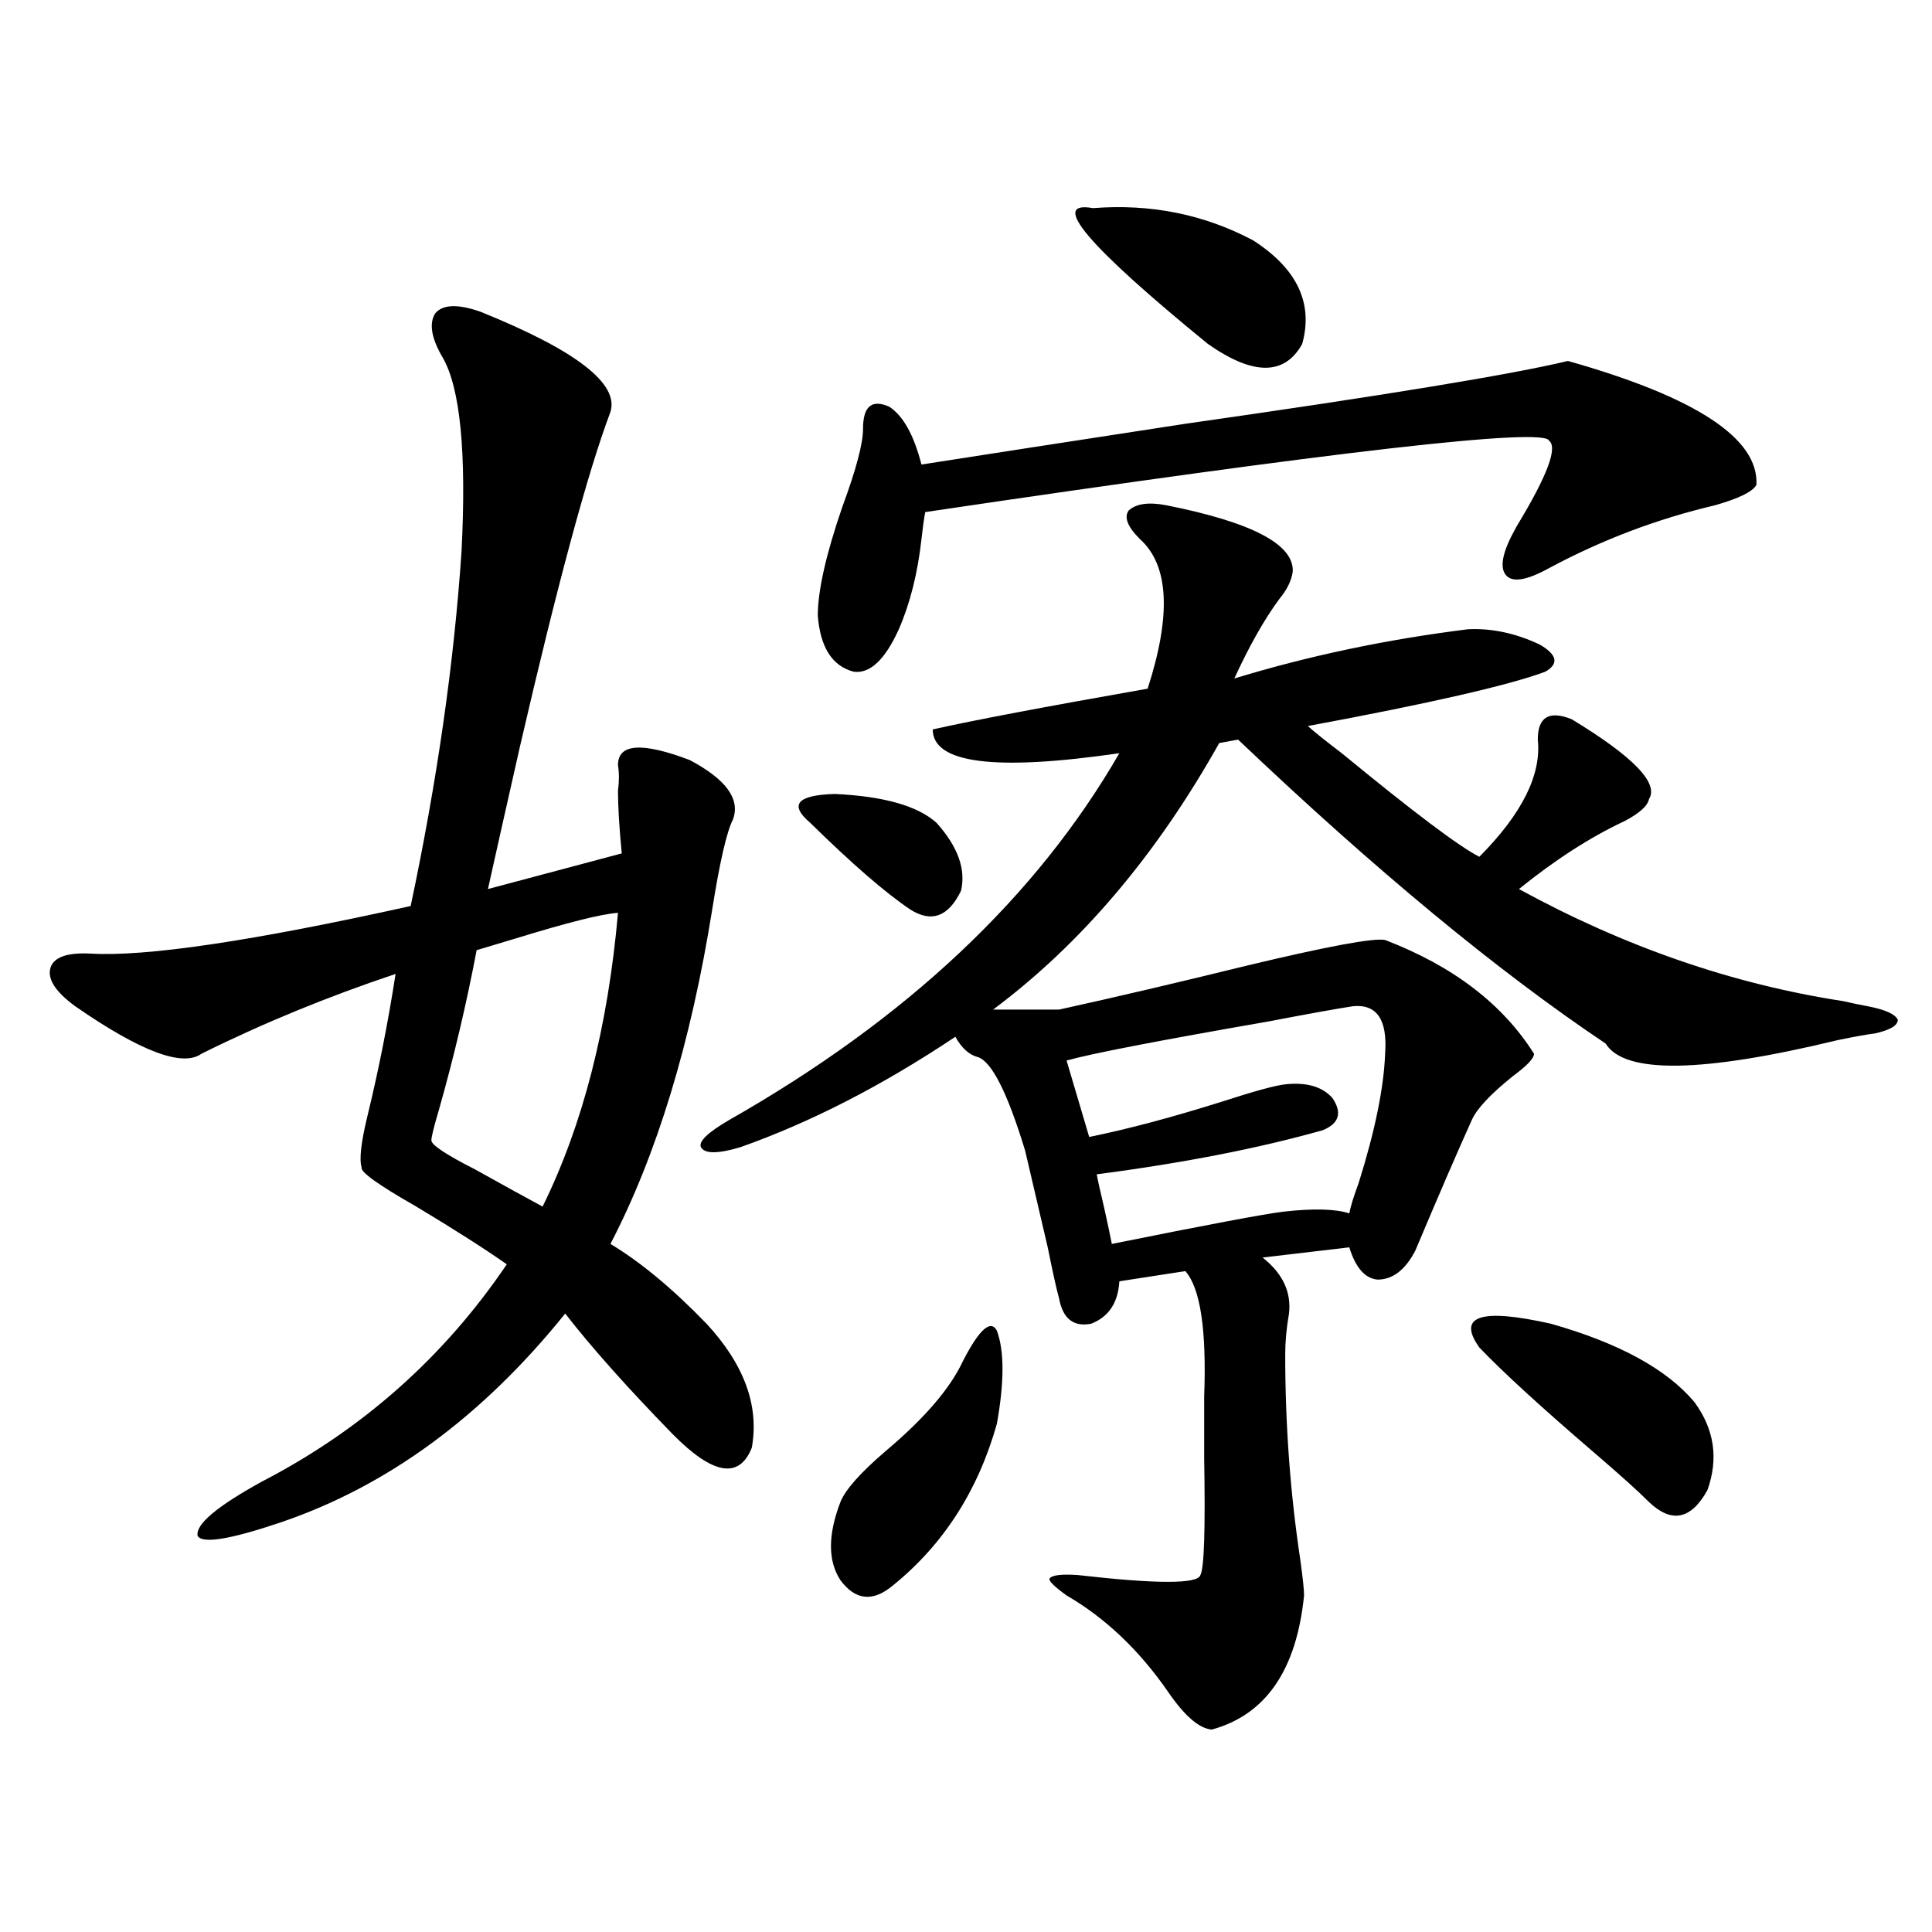 <?xml version="1.0" encoding="utf-8"?>
<!-- Generator: Adobe Illustrator 16.0.0, SVG Export Plug-In . SVG Version: 6.00 Build 0)  -->
<!DOCTYPE svg PUBLIC "-//W3C//DTD SVG 1.1//EN" "http://www.w3.org/Graphics/SVG/1.1/DTD/svg11.dtd">
<svg version="1.1" id="图层_1" xmlns="http://www.w3.org/2000/svg" xmlns:xlink="http://www.w3.org/1999/xlink" x="0px" y="0px"
	 width="1000px" height="1000px" viewBox="0 0 1000 1000" enable-background="new 0 0 1000 1000" xml:space="preserve">
<path d="M248.652,161.34c49.42,19.927,71.858,37.216,67.315,51.855c-11.707,31.063-27.316,88.77-46.828,173.145
	c-7.164,31.641-12.683,56.25-16.585,73.828l69.267-18.457c-1.311-13.472-1.951-24.308-1.951-32.52c0.641-4.683,0.641-9.077,0-13.184
	c0-11.124,12.348-12.003,37.072-2.637c18.856,9.97,26.341,20.215,22.438,30.762c-3.262,6.454-6.829,21.973-10.731,46.582
	c-11.066,69.146-28.627,126.864-52.682,173.145c15.609,9.38,32.194,23.153,49.755,41.309c19.512,21.094,27.316,42.489,23.414,64.16
	c-6.509,16.411-20.167,14.063-40.975-7.031c-23.414-24.019-41.95-44.824-55.608-62.402C249.628,733.22,200.514,769.255,145.24,788
	c-26.021,8.789-40.334,11.138-42.926,7.031c-1.311-5.851,9.756-15.229,33.17-28.125c52.026-26.944,94.297-64.448,126.826-112.5
	c-11.707-8.198-27.316-18.155-46.828-29.883c-19.512-11.124-28.947-17.866-28.292-20.215c-1.311-4.093-0.335-12.882,2.927-26.367
	c5.854-24.019,10.731-48.628,14.634-73.828c-35.121,11.728-68.626,25.488-100.485,41.309c-9.756,7.031-31.554-1.167-65.364-24.609
	c-10.411-7.608-14.634-14.351-12.683-20.215c1.951-5.273,8.78-7.608,20.487-7.031c28.612,1.758,83.9-6.44,165.85-24.609
	c13.658-64.448,22.438-125.684,26.341-183.691c2.592-50.977-0.655-84.375-9.756-100.195c-5.854-9.956-7.164-17.578-3.902-22.852
	C229.141,157.536,236.945,157.247,248.652,161.34z M319.87,472.473c-8.46,0.591-26.021,4.985-52.682,13.184
	c-9.756,2.938-16.585,4.985-20.487,6.152c-5.213,27.548-11.707,55.083-19.512,82.617c-2.606,8.789-3.902,14.063-3.902,15.82
	c0,2.349,7.47,7.333,22.438,14.941c13.658,7.622,25.365,14.063,35.121,19.336C301.654,582.336,314.657,531.661,319.87,472.473z
	 M548.157,522.57c29.268-6.44,61.782-14.063,97.559-22.852c41.615-9.956,65.364-14.351,71.218-13.184
	c35.121,13.485,60.807,33.11,77.071,58.887c0,2.349-3.582,6.152-10.731,11.426c-11.707,9.38-18.871,17.001-21.463,22.852
	c-7.164,15.82-16.92,38.384-29.268,67.676c-5.213,9.97-11.707,14.941-19.512,14.941c-6.509-0.577-11.387-6.152-14.634-16.699
	l-44.877,5.273c10.396,8.212,14.954,17.88,13.658,29.004c-1.311,7.622-1.951,14.653-1.951,21.094
	c0,36.337,2.592,71.782,7.805,106.348c1.296,9.38,1.951,15.519,1.951,18.457c-3.902,38.672-19.847,61.812-47.804,69.434
	c-6.509-0.591-13.993-7.031-22.438-19.336c-14.969-21.685-32.529-38.384-52.682-50.098c-6.509-4.696-9.436-7.622-8.78-8.789
	c1.296-1.758,6.174-2.335,14.634-1.758c40.975,4.683,62.103,4.683,63.413,0c1.951-3.516,2.592-23.73,1.951-60.645
	c0-9.366,0-15.82,0-19.336c0-2.925,0-7.031,0-12.305c1.296-34.565-1.951-56.25-9.756-65.039l-34.146,5.273
	c-0.655,11.138-5.533,18.457-14.634,21.973c-9.115,1.758-14.634-2.637-16.585-13.184c-1.311-4.683-3.262-13.472-5.854-26.367
	c-5.213-22.261-9.115-38.96-11.707-50.098c-9.115-29.883-17.24-45.991-24.39-48.34c-4.558-1.167-8.46-4.683-11.707-10.547
	c-37.728,25.2-74.8,44.247-111.217,57.129c-11.707,3.516-18.536,3.516-20.487,0c-1.311-2.925,3.567-7.608,14.634-14.063
	c91.705-52.144,159.021-115.425,201.946-189.844c-64.389,9.38-96.583,5.273-96.583-12.305c20.808-4.683,57.88-11.714,111.217-21.094
	c12.348-38.081,11.052-63.858-3.902-77.344c-6.509-6.44-8.46-11.426-5.854-14.941c3.902-3.516,10.396-4.395,19.512-2.637
	c44.222,8.789,66.005,20.215,65.364,34.277c-0.655,4.696-2.927,9.38-6.829,14.063c-7.805,10.547-15.609,24.321-23.414,41.309
	c38.368-11.714,78.688-20.215,120.973-25.488c12.348-0.577,24.71,2.06,37.072,7.91c9.101,5.273,10.076,9.97,2.927,14.063
	c-18.871,7.031-59.846,16.411-122.924,28.125c3.247,2.938,9.101,7.622,17.561,14.063c37.072,30.474,60.807,48.34,71.218,53.613
	c22.104-22.261,32.194-42.476,30.243-60.645c0-11.714,5.854-15.229,17.561-10.547c31.859,19.336,45.197,33.11,39.999,41.309
	c-0.655,3.516-4.878,7.333-12.683,11.426c-17.561,8.212-35.776,19.927-54.633,35.156c54.633,29.883,110.562,49.219,167.801,58.008
	c5.198,1.181,9.421,2.06,12.683,2.637c9.101,1.758,14.299,4.106,15.609,7.031c0,2.938-3.902,5.273-11.707,7.031
	c-4.558,0.591-11.066,1.758-19.512,3.516c-70.242,17.001-110.241,17.578-119.997,1.758
	c-55.943-37.491-119.356-89.937-190.239-157.324l-9.756,1.758c-32.529,58.008-71.553,104.013-117.07,137.988H548.157z
	 M419.38,425.891c-11.066-9.366-6.829-14.351,12.683-14.941c25.365,1.181,42.926,6.152,52.682,14.941
	c11.052,12.305,15.274,24.032,12.683,35.156c-6.509,13.485-15.289,16.699-26.341,9.668
	C458.068,461.926,440.843,446.984,419.38,425.891z M811.565,186.828c66.34,18.759,98.854,40.142,97.559,64.16
	c-1.951,3.516-9.115,7.031-21.463,10.547c-29.923,7.031-58.535,17.88-85.852,32.52c-11.707,6.454-19.191,7.622-22.438,3.516
	c-3.262-4.093-1.631-12.003,4.878-23.73l0.976-1.758c15.609-25.776,21.128-40.43,16.585-43.945
	c-1.951-7.031-109.601,5.273-322.919,36.914c-0.655,3.516-1.311,8.212-1.951,14.063c-1.951,17.578-5.854,33.11-11.707,46.582
	c-7.164,15.82-14.969,23.153-23.414,21.973c-11.066-2.925-17.24-12.593-18.536-29.004c0-12.882,4.223-31.641,12.683-56.25
	c7.149-19.336,10.731-32.808,10.731-40.43c0-11.714,4.543-15.519,13.658-11.426c7.149,4.696,12.683,14.653,16.585,29.883
	c29.908-4.683,75.44-11.714,136.582-21.094C716.278,204.708,782.298,193.859,811.565,186.828z M498.402,704.504
	c8.445-16.397,14.299-21.671,17.561-15.82c3.902,10.547,3.902,26.669,0,48.34c-9.756,34.579-27.651,62.402-53.657,83.496
	c-10.411,8.789-19.512,7.91-27.316-2.637c-6.509-9.956-6.509-23.429,0-40.43c2.592-6.44,10.396-15.229,23.414-26.367
	C478.556,734.099,491.894,718.566,498.402,704.504z M700.349,520.813c-7.805,1.181-22.438,3.817-43.901,7.91
	c-57.239,9.97-92.04,16.699-104.388,20.215l11.707,39.551c20.152-4.093,43.246-10.245,69.267-18.457
	c16.25-5.273,26.981-8.198,32.194-8.789c11.052-1.167,19.177,1.181,24.39,7.031c5.198,7.622,3.567,13.184-4.878,16.699
	c-33.17,9.38-72.193,17.001-117.07,22.852c0.641,3.516,1.951,9.38,3.902,17.578c1.951,8.789,3.247,14.941,3.902,18.457
	c49.42-9.956,79.022-15.519,88.778-16.699c15.609-1.758,26.981-1.456,34.146,0.879c0.641-3.516,2.271-8.789,4.878-15.82
	c8.445-26.944,13.003-49.219,13.658-66.797C718.229,527.844,712.696,519.646,700.349,520.813z M565.718,107.727
	c29.908-2.335,57.56,3.228,82.925,16.699c22.759,14.653,31.219,32.52,25.365,53.613c-9.115,16.411-25.365,16.411-48.779,0
	C562.791,127.063,542.944,103.634,565.718,107.727z M765.713,697.473c-11.707-16.397,0.641-20.503,37.072-12.305
	c35.121,9.97,59.831,23.442,74.145,40.43c10.396,14.063,12.683,29.306,6.829,45.703c-8.46,15.243-18.536,17.29-30.243,6.152
	c-5.213-5.273-14.634-13.761-28.292-25.488C797.907,728.536,778.061,710.368,765.713,697.473z"/>
</svg>
